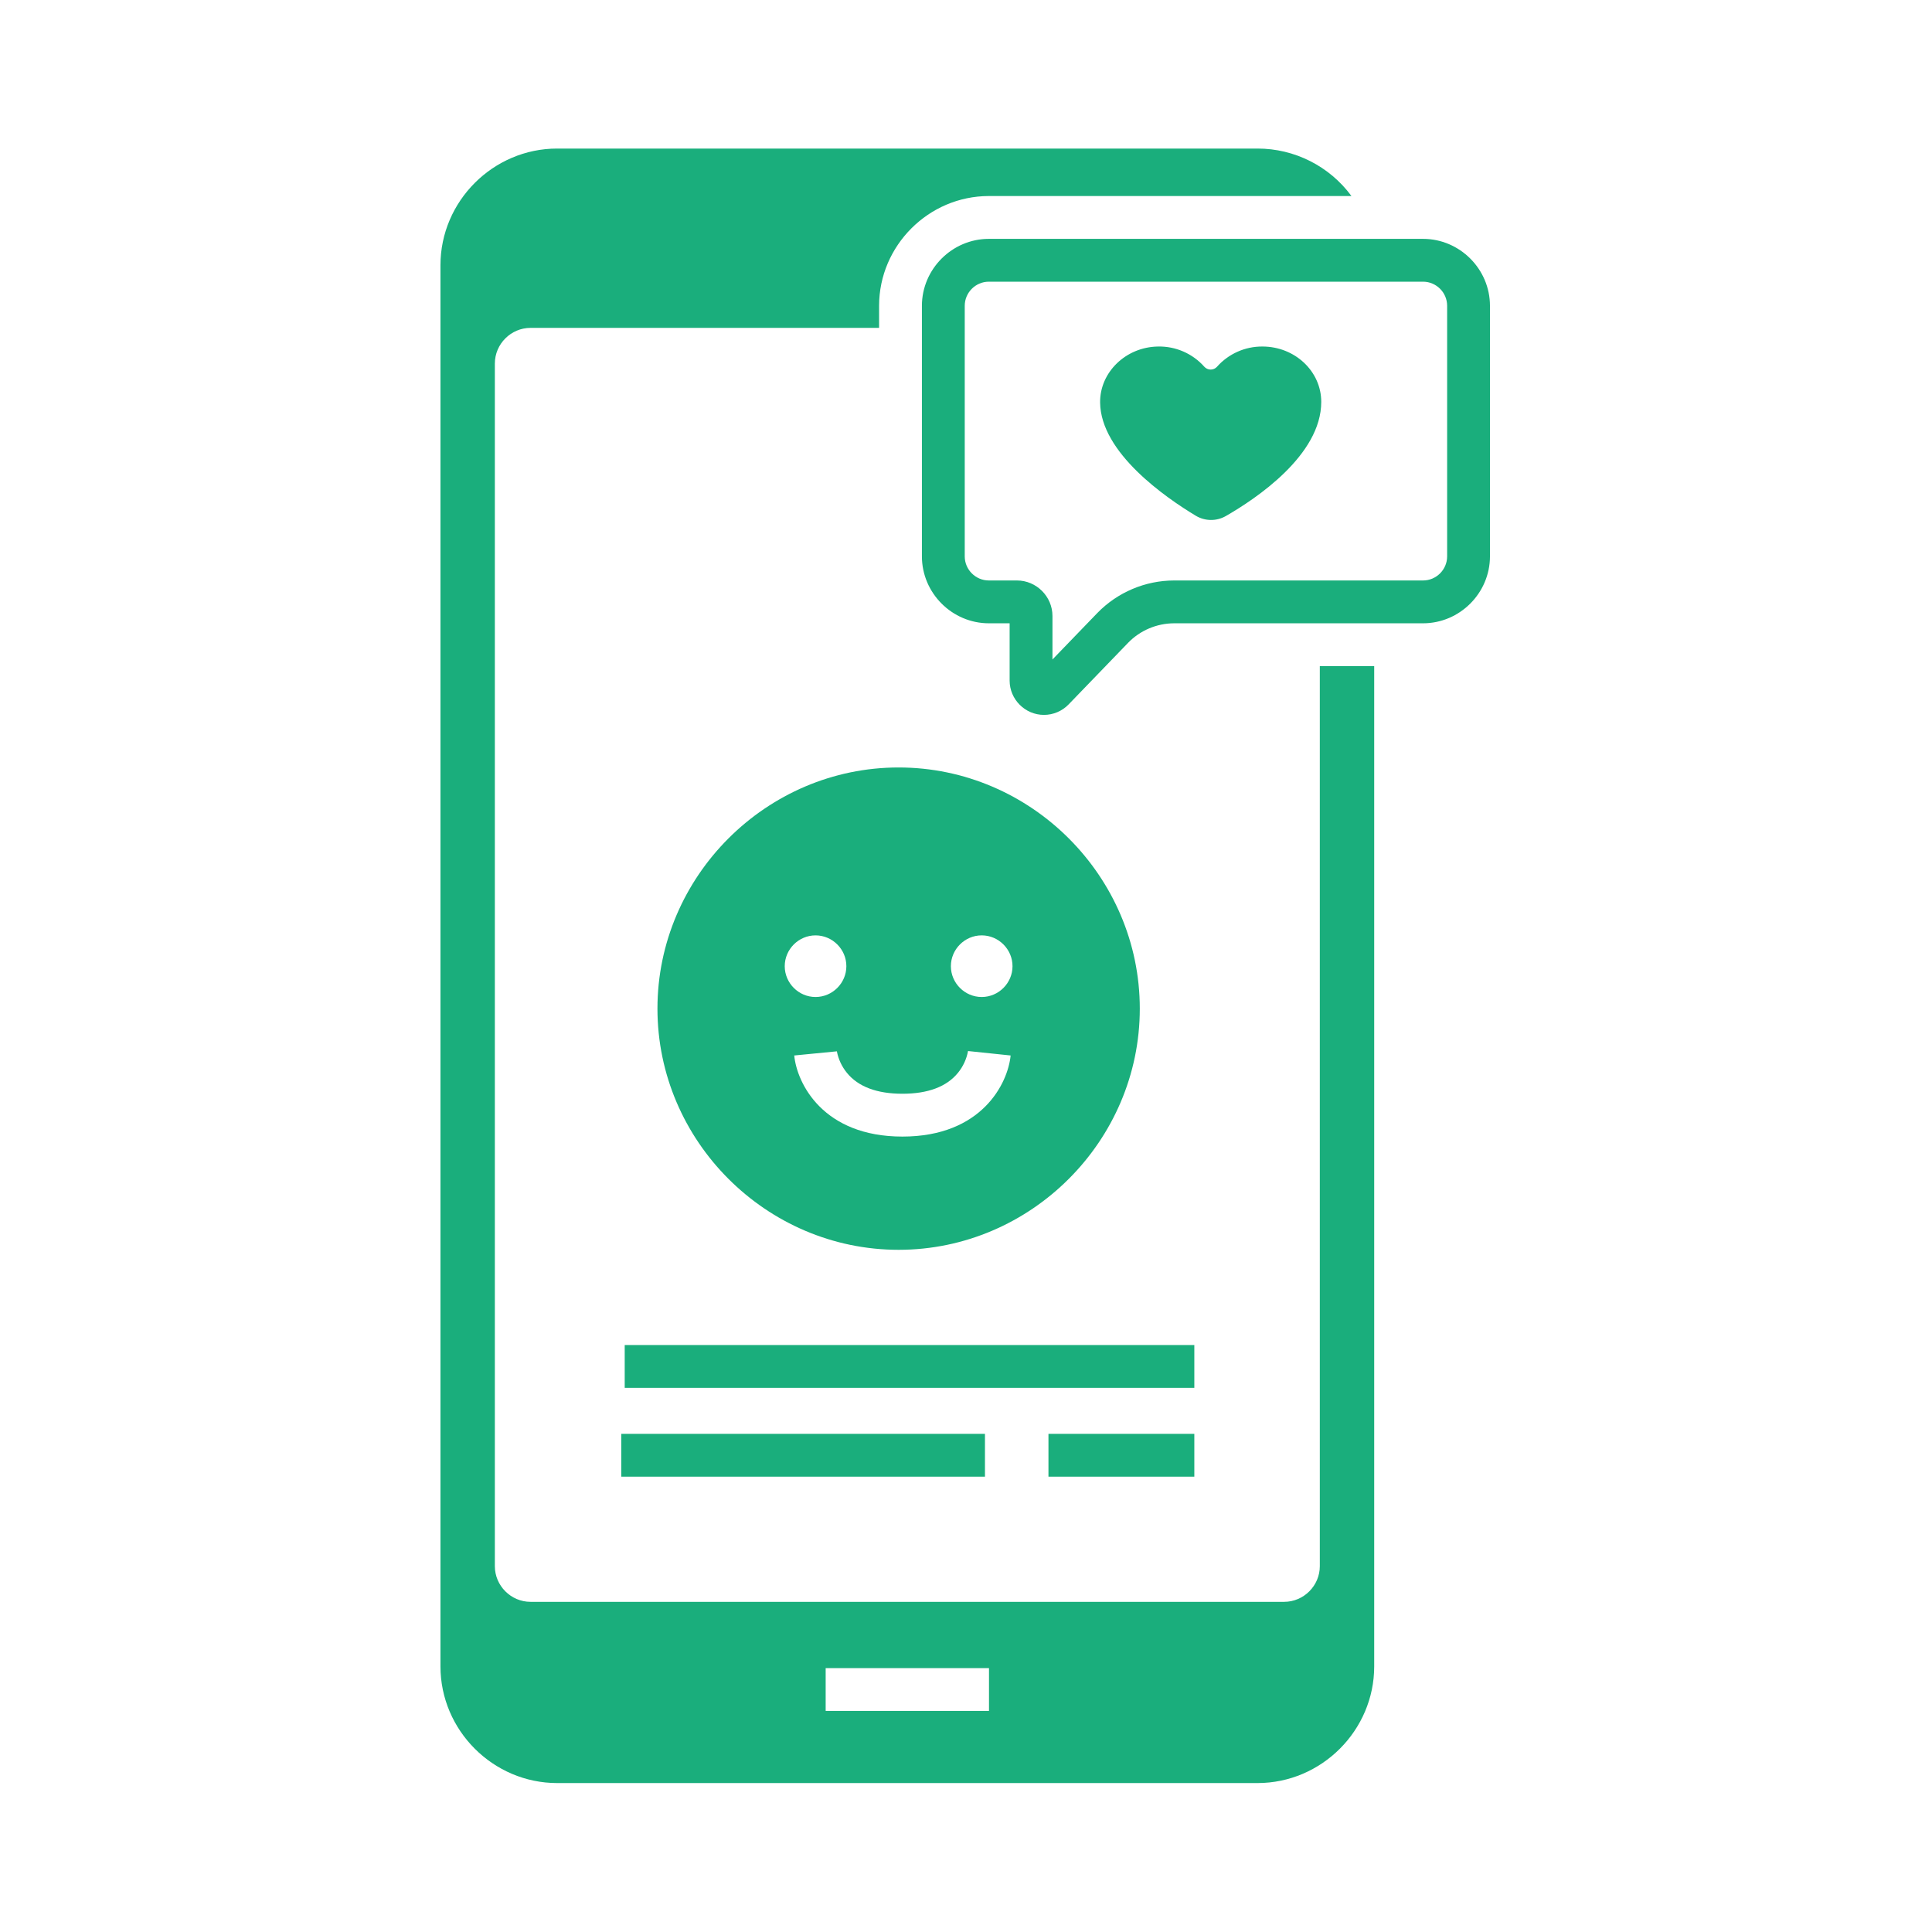 <?xml version="1.0" encoding="UTF-8"?>
<svg width="300px" height="300px" viewBox="0 0 300 300" version="1.1" xmlns="http://www.w3.org/2000/svg" xmlns:xlink="http://www.w3.org/1999/xlink">
    <title>passenger-feedback-green</title>
    <g id="services-2022" stroke="none" stroke-width="1" fill="none" fill-rule="evenodd">
        <g id="passenger-feedback-green">
            <rect id="Rectangle" fill-opacity="0.01" fill="#D8D8D8" x="0.027" y="0.12" width="299.7" height="299.7"></rect>
            <g id="Group" transform="translate(68.288, 22.749)" fill="#1AAE7C" fill-rule="nonzero">
                <path d="M136.652,220.442 C136.652,223.482 134.15,225.984 131.11,225.984 L14.094,225.984 C11.054,225.984 8.552,223.482 8.552,220.442 L8.552,33.706 C8.552,30.665 11.054,28.164 14.094,28.164 L68.216,28.164 L68.216,24.726 C68.227,15.384 75.91,7.701 85.25,7.691 L141.565,7.691 C138.156,3.056 132.732,0.315 126.978,0.319 L18.226,0.319 C8.286,0.319 0.106,8.498 0.106,18.439 L0.106,236.004 C0.106,245.944 8.286,254.124 18.226,254.124 L126.978,254.124 C136.918,254.124 145.098,245.944 145.098,236.004 L145.098,80.687 L136.652,80.687 L136.652,220.442 Z M85.283,242.922 L59.921,242.922 L59.921,236.271 L85.283,236.271 L85.283,242.922 Z M117.167,199.895 L94.516,199.895 L94.516,206.545 L117.167,206.545 L117.167,199.895 Z M84.656,199.895 L28.182,199.895 L28.182,206.545 L84.656,206.545 L84.656,199.895 Z M117.167,186.109 L28.717,186.109 L28.717,192.759 L117.167,192.759 L117.167,186.109 Z M71.25,96.423 C50.706,96.423 33.801,113.328 33.801,133.872 C33.801,154.415 50.706,171.321 71.25,171.321 C91.793,171.321 108.699,154.415 108.699,133.872 C108.699,133.872 108.699,133.872 108.699,133.872 C108.699,113.328 91.794,96.423 71.25,96.423 L71.25,96.423 Z M71.84,153.738 C59.524,153.738 55.466,145.501 55.04,141.146 L61.66,140.5 L61.66,140.499 C61.893,141.719 62.425,142.863 63.208,143.827 C64.959,145.99 67.864,147.087 71.84,147.087 C75.817,147.087 78.722,145.99 80.474,143.826 C81.267,142.851 81.801,141.692 82.027,140.455 L88.642,141.146 C88.215,145.502 84.156,153.738 71.84,153.738 L71.84,153.738 Z M53.565,127.279 C53.565,124.655 55.725,122.495 58.35,122.495 C60.975,122.495 63.135,124.655 63.135,127.279 C63.135,129.905 60.975,132.064 58.35,132.064 C55.725,132.064 53.565,129.905 53.565,127.279 C53.565,127.279 53.565,127.279 53.565,127.279 Z M84.149,132.064 C81.524,132.064 79.364,129.904 79.364,127.279 C79.364,124.654 81.524,122.494 84.149,122.494 C86.775,122.494 88.934,124.654 88.934,127.279 C88.934,129.904 86.775,132.064 84.15,132.064 L84.149,132.064 Z M152.689,14.341 L85.25,14.341 C79.556,14.348 74.873,19.031 74.866,24.726 L74.866,63.653 C74.873,69.347 79.556,74.03 85.25,74.036 L88.487,74.036 L88.487,82.932 C88.487,85.854 90.892,88.259 93.814,88.259 C95.261,88.259 96.647,87.67 97.65,86.628 L106.878,77.071 C108.752,75.138 111.332,74.043 114.026,74.036 L152.689,74.036 C158.384,74.03 163.067,69.347 163.073,63.653 L163.073,24.726 C163.067,19.032 158.384,14.348 152.689,14.341 Z M156.423,63.653 C156.42,65.7 154.737,67.384 152.689,67.386 L114.026,67.386 C109.529,67.396 105.223,69.224 102.093,72.451 L95.138,79.656 L95.138,72.896 C95.134,69.875 92.649,67.39 89.628,67.386 L85.25,67.386 C83.203,67.384 81.519,65.7 81.517,63.653 L81.517,24.726 C81.519,22.678 83.203,20.994 85.25,20.992 L152.689,20.992 C154.737,20.994 156.42,22.678 156.423,24.726 L156.423,63.653 Z M127.744,31.059 C125.047,31.039 122.469,32.188 120.681,34.208 C120.431,34.482 120.077,34.638 119.705,34.638 C119.33,34.638 118.971,34.478 118.719,34.198 C116.895,32.144 114.255,30.995 111.509,31.06 C106.526,31.139 102.486,35.06 102.536,39.753 C102.618,47.559 112.746,54.541 117.407,57.343 C118.829,58.191 120.604,58.209 122.044,57.391 C126.741,54.697 136.875,47.926 136.875,39.657 C136.876,34.909 132.788,31.059 127.744,31.059 Z" id="Shape"></path>
            </g>
        </g>
    </g>
</svg>